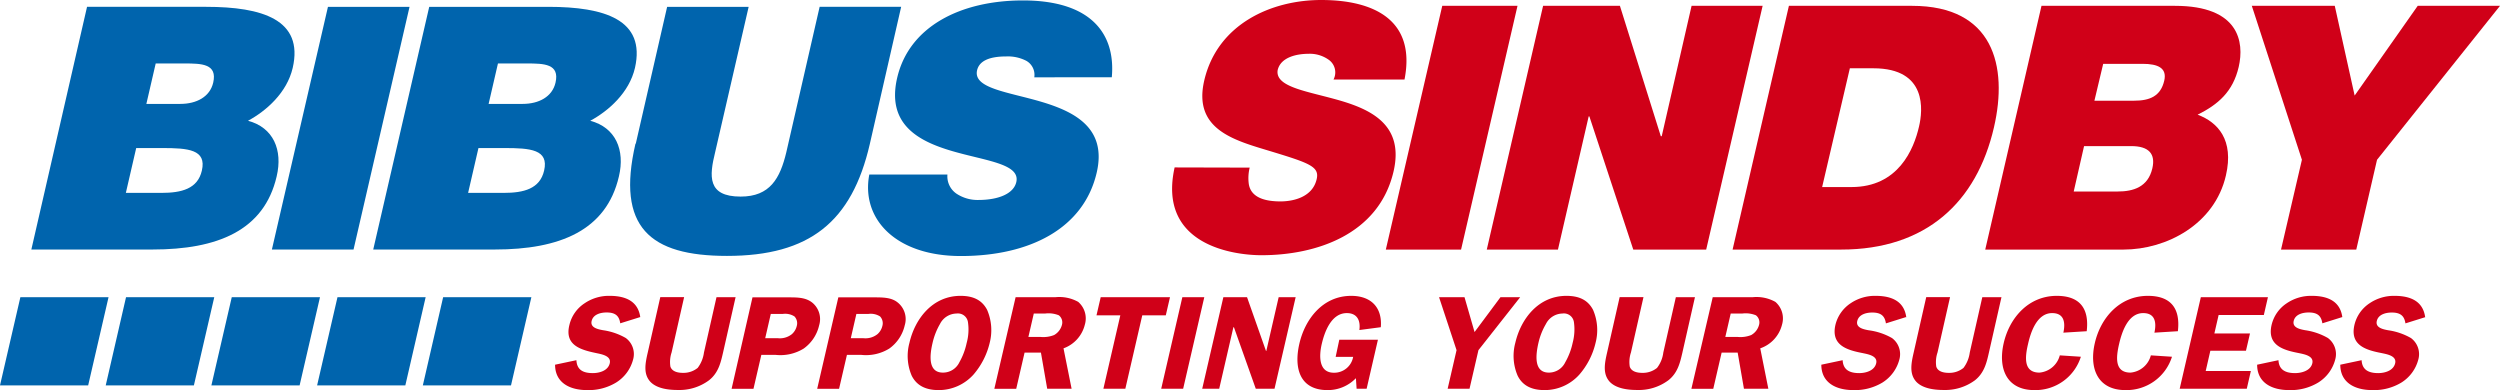 <svg id="Layer_1" data-name="Layer 1" xmlns="http://www.w3.org/2000/svg" viewBox="0 0 398.68 62.21"><defs><style>.cls-1,.cls-4{fill:#d00018;}.cls-2,.cls-3{fill:#0064ad;}.cls-3,.cls-4{fill-rule:evenodd;}</style></defs><title>BIBUS-SINDBY</title><path class="cls-1" d="M199.29,26.73a7,7,0,0,0-.15,2.56c.33,2.34,2.83,2.83,5.06,2.83,2,0,5.1-.65,5.77-3.54.47-2-1.1-2.56-7.35-4.46-5.75-1.74-12.39-3.43-10.58-11.27C194.12,3.87,202.69,0,210.69,0c8.44,0,15.15,3.21,13.29,12.68H212.66a2.46,2.46,0,0,0-.7-3.1,5.18,5.18,0,0,0-3.31-1c-1.63,0-4.4.44-4.9,2.61-.43,2.78,5,3.38,10.13,4.9s10,4.09,8.36,11.22c-2.34,10.13-12.41,13.39-21.06,13.39-4.41,0-16.62-1.58-13.86-14Z"/><path class="cls-1" d="M230,.93h12L233,39.8H221Z"/><path class="cls-1" d="M246.08.93h12.25l6.52,20.79H265L269.76.93h11.33l-9,38.87H260.46l-7-21.24h-.11l-4.9,21.24H237.1Z"/><path class="cls-1" d="M285.28.93h19.65c12.95,0,15.32,9.58,13.05,19.38-2.75,11.92-10.81,19.49-24.37,19.49H276.3Zm5.3,28.9h4.68c7.46,0,9.94-6,10.78-9.69.57-2.45,1.38-9.25-7.28-9.25H295Z"/><path class="cls-1" d="M325.56.93h21.29c10.23,0,11.08,5.77,10.16,9.74s-3.3,6-6.55,7.62c3.21,1.2,5.83,4,4.51,9.69-1.79,7.79-9.47,11.82-16.33,11.82H316.59Zm5.14,29.61h7c2.51,0,4.85-.71,5.54-3.7.53-2.29-.54-3.54-3.37-3.54h-7.52ZM334,16.06h6.32c2.5,0,4.25-.71,4.82-3.21.46-2-1-2.67-3.46-2.67H335.4Z"/><path class="cls-1" d="M367.09,25.48,359.1.93h13.23l3.17,14.31L385.56.93h13.12L379.07,25.48,375.76,39.8h-12Z"/><polygon class="cls-2" points="56.38 39.79 65.31 1.09 52.3 1.09 43.36 39.79 56.38 39.79 56.38 39.79"/><path class="cls-2" d="M101.34,22.91c-3.08,13.33,2.29,17.9,14.59,17.9,13.18,0,19.92-5.43,22.78-17.84l5-21.88h-13L125.4,24.26c-1,4.19-2.6,7.09-7.29,7.09-5.35,0-5-3.28-4.06-7.09l5.34-23.17h-13l-5,21.82Z"/><path class="cls-2" d="M177.3,12.32C177.92,5.55,174.17.07,163.14.07c-9.93,0-18.17,4.14-20.07,12.36-3.41,14.78,20.36,10.75,19,16.61-.42,1.83-2.8,2.85-6.06,2.85a6.09,6.09,0,0,1-3.47-1,3.34,3.34,0,0,1-1.45-3.06H138.63c-1.34,7,4.12,13,14.6,13,10.93,0,19.6-4.35,21.67-13.33C178.15,13.4,154.48,17,155.82,11.2,156.15,9.8,157.6,9,160.47,9a6.4,6.4,0,0,1,3.2.7,2.57,2.57,0,0,1,1.27,2.63Z"/><path class="cls-3" d="M84,10.12c2.76,0,5.28.05,4.59,3.06-.52,2.26-2.66,3.39-5.25,3.39H77.92l1.49-6.45ZM80.43,23.61c4.14,0,7.13.22,6.34,3.6-.67,2.9-3.24,3.55-6.44,3.55H74.65l1.65-7.15ZM78.91,39.79c10.31,0,17.79-3,19.79-11.66,1-4.2-.52-7.8-4.57-8.87,2.89-1.56,6.21-4.46,7.13-8.44C103,3.13,96.39,1.09,87.45,1.09h-19l-8.93,38.7Z"/><path class="cls-3" d="M25.86,23.61c4.13,0,7.12.22,6.33,3.6-.66,2.9-3.24,3.55-6.44,3.55H20.07l1.65-7.15Zm3.55-13.49c2.76,0,5.28.05,4.59,3.06-.52,2.26-2.66,3.39-5.25,3.39H23.34l1.49-6.45ZM24.33,39.79c10.31,0,17.79-3,19.79-11.66,1-4.2-.52-7.8-4.57-8.87,2.89-1.56,6.21-4.46,7.13-8.44,1.77-7.69-4.87-9.73-13.8-9.73h-19L5,39.79Z"/><path class="cls-1" d="M102.11,50.61c-.34-2.53-2.27-3.43-4.89-3.43a6.88,6.88,0,0,0-4,1.19,5.67,5.67,0,0,0-2.41,3.43C90,55,92.49,55.76,95,56.29c.87.19,2.52.43,2.24,1.64s-1.69,1.57-2.7,1.57C93,59.5,92,59,91.92,57.44l-3.4.72c0,2.85,2.3,4.05,5.12,4.05A8.46,8.46,0,0,0,98.26,61a6.15,6.15,0,0,0,2.7-3.66,3.18,3.18,0,0,0-1.17-3.44,10.15,10.15,0,0,0-3.62-1.24c-.82-.15-2.07-.4-1.82-1.47s1.45-1.36,2.39-1.36c1.33,0,2,.49,2.17,1.73l3.2-1Z"/><path class="cls-1" d="M117.26,47.4h-3l-2,8.83a5.15,5.15,0,0,1-1,2.44,3.58,3.58,0,0,1-2.35.79c-.85,0-1.74-.21-2-1a4.77,4.77,0,0,1,.19-2.25l2-8.83h-3.8l-2,8.83c-.41,1.78-.74,3.47.46,4.72,1,1,2.72,1.26,4.3,1.26a7.93,7.93,0,0,0,5-1.54c1.52-1.19,1.88-2.85,2.25-4.44l2-8.83Z"/><path class="cls-4" d="M121.41,56.59h2.25a7.08,7.08,0,0,0,4.5-1,6.26,6.26,0,0,0,2.47-3.71,3.39,3.39,0,0,0-1.11-3.63c-1.05-.83-2.38-.83-3.85-.83H120L116.67,62h3.49l1.25-5.4Zm.62-2.66.89-3.87h1.94a2.76,2.76,0,0,1,1.83.4,1.57,1.57,0,0,1,.37,1.53,2.5,2.5,0,0,1-.78,1.3,3.08,3.08,0,0,1-2.29.64Z"/><path class="cls-4" d="M135.06,56.59h2.25a7.08,7.08,0,0,0,4.5-1,6.26,6.26,0,0,0,2.47-3.71,3.39,3.39,0,0,0-1.11-3.63c-1-.83-2.38-.83-3.85-.83h-5.63L130.32,62h3.49l1.25-5.4Zm.62-2.66.89-3.87h1.94a2.76,2.76,0,0,1,1.83.4,1.57,1.57,0,0,1,.37,1.53,2.5,2.5,0,0,1-.78,1.3,3.08,3.08,0,0,1-2.29.64Z"/><path class="cls-4" d="M149.71,62.21a7.46,7.46,0,0,0,5.53-2.47,12,12,0,0,0,2.59-5.07,8.16,8.16,0,0,0-.41-5.25c-.83-1.6-2.26-2.24-4.24-2.24-4.44,0-7.26,3.62-8.15,7.49a8,8,0,0,0,.36,5.24c.81,1.62,2.29,2.3,4.32,2.3ZM152.53,50a1.62,1.62,0,0,1,1.84,1.43,8.08,8.08,0,0,1-.22,3.29A10.67,10.67,0,0,1,153,57.76a2.89,2.89,0,0,1-2.63,1.66c-2.47,0-2.08-2.92-1.65-4.75a10.75,10.75,0,0,1,1.18-3A3,3,0,0,1,152.53,50Z"/><path class="cls-4" d="M163.39,56.23H166l1,5.76h3.89l-1.29-6.44A5.36,5.36,0,0,0,173,51.78a3.48,3.48,0,0,0-1.06-3.64,6.18,6.18,0,0,0-3.67-.74h-6.31L158.57,62h3.49l1.33-5.76ZM164.83,50h1.84a4.35,4.35,0,0,1,2.18.28,1.43,1.43,0,0,1,.51,1.49,2.61,2.61,0,0,1-1.26,1.66,4.68,4.68,0,0,1-2.21.3H164l.86-3.73Z"/><polygon class="cls-1" points="186.58 47.4 175.53 47.4 174.86 50.29 178.66 50.29 175.96 61.99 179.46 61.99 182.16 50.29 185.91 50.29 186.58 47.4 186.58 47.4"/><polygon class="cls-1" points="192.05 47.4 188.55 47.4 185.18 61.99 188.68 61.99 192.05 47.4 192.05 47.4"/><polygon class="cls-1" points="206.62 47.4 203.91 47.4 201.94 55.97 201.89 55.97 198.87 47.4 195.09 47.4 191.72 61.99 194.43 61.99 196.69 52.19 196.78 52.19 200.26 61.99 203.25 61.99 206.62 47.4 206.62 47.4"/><path class="cls-1" d="M215.79,56.91a3.06,3.06,0,0,1-3.07,2.53c-2.45,0-2.38-2.68-1.94-4.58s1.51-4.93,4-4.93c1.68,0,2.21,1.23,2,2.7l3.42-.45c.26-3.08-1.49-5-4.72-5-4.52,0-7.36,3.68-8.27,7.64s.11,7.39,4.5,7.39a6.22,6.22,0,0,0,4.52-1.9l.11,1.68h1.6l1.8-7.81h-6.16L213,56.91Z"/><polygon class="cls-1" points="242.42 47.4 239.28 47.4 235.15 52.95 233.55 47.4 229.49 47.4 232.28 55.84 230.86 61.99 234.35 61.99 235.77 55.84 242.42 47.4 242.42 47.4"/><path class="cls-4" d="M246.33,62.21a7.43,7.43,0,0,0,5.53-2.47,11.86,11.86,0,0,0,2.59-5.07,8.09,8.09,0,0,0-.4-5.25c-.83-1.6-2.26-2.24-4.25-2.24-4.43,0-7.25,3.62-8.15,7.49a8,8,0,0,0,.37,5.24c.8,1.62,2.28,2.3,4.31,2.3ZM249.16,50A1.61,1.61,0,0,1,251,51.4a8.25,8.25,0,0,1-.21,3.29,10.67,10.67,0,0,1-1.17,3.07A2.89,2.89,0,0,1,247,59.42c-2.47,0-2.08-2.92-1.66-4.75a10.49,10.49,0,0,1,1.19-3A3,3,0,0,1,249.16,50Z"/><path class="cls-1" d="M270.25,47.4h-3l-2,8.83a5,5,0,0,1-1,2.44,3.58,3.58,0,0,1-2.35.79c-.85,0-1.74-.21-2-1a4.77,4.77,0,0,1,.19-2.25l2-8.83h-3.8l-2,8.83c-.41,1.78-.73,3.47.46,4.72,1,1,2.73,1.26,4.3,1.26a7.91,7.91,0,0,0,5-1.54c1.52-1.19,1.88-2.85,2.25-4.44l2-8.83Z"/><path class="cls-4" d="M274.55,56.23h2.56l1,5.76H282l-1.29-6.44a5.36,5.36,0,0,0,3.47-3.77,3.48,3.48,0,0,0-1.06-3.64,6.18,6.18,0,0,0-3.67-.74h-6.32L269.73,62h3.49l1.33-5.76ZM276,50h1.84a4.36,4.36,0,0,1,2.18.28,1.43,1.43,0,0,1,.51,1.49,2.61,2.61,0,0,1-1.26,1.66,4.7,4.7,0,0,1-2.21.3h-1.92L276,50Z"/><path class="cls-1" d="M304,50.61c-.33-2.53-2.27-3.43-4.89-3.43a6.9,6.9,0,0,0-4,1.19,5.76,5.76,0,0,0-2.41,3.43c-.73,3.19,1.71,4,4.25,4.49.88.19,2.53.43,2.25,1.64s-1.7,1.57-2.71,1.57c-1.55,0-2.56-.53-2.64-2.06l-3.4.72c0,2.85,2.3,4.05,5.12,4.05a8.51,8.51,0,0,0,4.62-1.2,6.19,6.19,0,0,0,2.7-3.66,3.19,3.19,0,0,0-1.17-3.44A10.14,10.14,0,0,0,298,52.67c-.81-.15-2.07-.4-1.82-1.47s1.45-1.36,2.39-1.36c1.33,0,2,.49,2.18,1.73l3.19-1Z"/><path class="cls-1" d="M319.12,47.4h-3l-2,8.83a5.15,5.15,0,0,1-1,2.44,3.57,3.57,0,0,1-2.34.79c-.86,0-1.75-.21-2-1a4.78,4.78,0,0,1,.2-2.25l2-8.83h-3.8l-2,8.83c-.41,1.78-.73,3.47.46,4.72,1,1,2.73,1.26,4.3,1.26a8,8,0,0,0,5-1.54c1.51-1.19,1.88-2.85,2.24-4.44l2-8.83Z"/><path class="cls-1" d="M332.77,52.82c.42-3.51-1-5.64-4.77-5.64-4.49,0-7.52,3.47-8.46,7.51s.43,7.52,4.89,7.52a7.6,7.6,0,0,0,7.41-5.32l-3.36-.22a3.68,3.68,0,0,1-3.24,2.75c-2.64,0-2.29-2.58-1.82-4.58.4-1.76,1.37-4.91,3.84-4.91,1.92,0,2.14,1.51,1.79,3.12l3.72-.23Z"/><path class="cls-1" d="M347.31,52.82c.41-3.51-1-5.64-4.78-5.64-4.49,0-7.52,3.47-8.46,7.51s.43,7.52,4.89,7.52a7.6,7.6,0,0,0,7.41-5.32L343,56.67a3.68,3.68,0,0,1-3.24,2.75c-2.64,0-2.28-2.58-1.82-4.58.41-1.76,1.37-4.91,3.84-4.91,1.92,0,2.14,1.51,1.79,3.12l3.73-.23Z"/><polygon class="cls-1" points="361.02 50.23 361.67 47.4 350.97 47.4 347.6 61.99 358.3 61.99 358.95 59.16 351.75 59.16 352.49 55.93 358.17 55.93 358.81 53.18 353.13 53.18 353.81 50.23 361.02 50.23 361.02 50.23"/><path class="cls-1" d="M373.54,50.61c-.33-2.53-2.26-3.43-4.88-3.43a6.9,6.9,0,0,0-4,1.19,5.7,5.7,0,0,0-2.4,3.43c-.74,3.19,1.7,4,4.25,4.49.87.19,2.52.43,2.24,1.64S367,59.5,366,59.5c-1.55,0-2.57-.53-2.65-2.06l-3.4.72c0,2.85,2.3,4.05,5.12,4.05A8.46,8.46,0,0,0,369.7,61a6.15,6.15,0,0,0,2.7-3.66,3.19,3.19,0,0,0-1.17-3.44,10.15,10.15,0,0,0-3.62-1.24c-.82-.15-2.07-.4-1.83-1.47s1.45-1.36,2.39-1.36c1.34,0,2,.49,2.18,1.73l3.19-1Z"/><path class="cls-1" d="M386.75,50.61c-.33-2.53-2.27-3.43-4.88-3.43a6.9,6.9,0,0,0-4,1.19,5.7,5.7,0,0,0-2.4,3.43c-.74,3.19,1.7,4,4.25,4.49.87.19,2.52.43,2.24,1.64s-1.7,1.57-2.7,1.57c-1.55,0-2.57-.53-2.65-2.06l-3.4.72c0,2.85,2.3,4.05,5.12,4.05a8.46,8.46,0,0,0,4.62-1.2,6.15,6.15,0,0,0,2.7-3.66,3.19,3.19,0,0,0-1.17-3.44,10.15,10.15,0,0,0-3.62-1.24c-.82-.15-2.07-.4-1.83-1.47s1.45-1.36,2.39-1.36c1.33,0,2,.49,2.18,1.73l3.19-1Z"/><polygon class="cls-2" points="3.25 47.39 17.31 47.39 14.06 61.46 0 61.46 3.25 47.39 3.25 47.39"/><polygon class="cls-2" points="20.1 47.39 34.17 47.39 30.92 61.46 16.86 61.46 20.1 47.39 20.1 47.39"/><polygon class="cls-2" points="36.96 47.39 51.03 47.39 47.78 61.46 33.71 61.46 36.96 47.39 36.96 47.39"/><polygon class="cls-2" points="53.82 47.39 67.88 47.39 64.64 61.46 50.57 61.46 53.82 47.39 53.82 47.39"/><polygon class="cls-2" points="70.67 47.39 84.74 47.39 81.49 61.46 67.43 61.46 70.67 47.39 70.67 47.39"/></svg>
